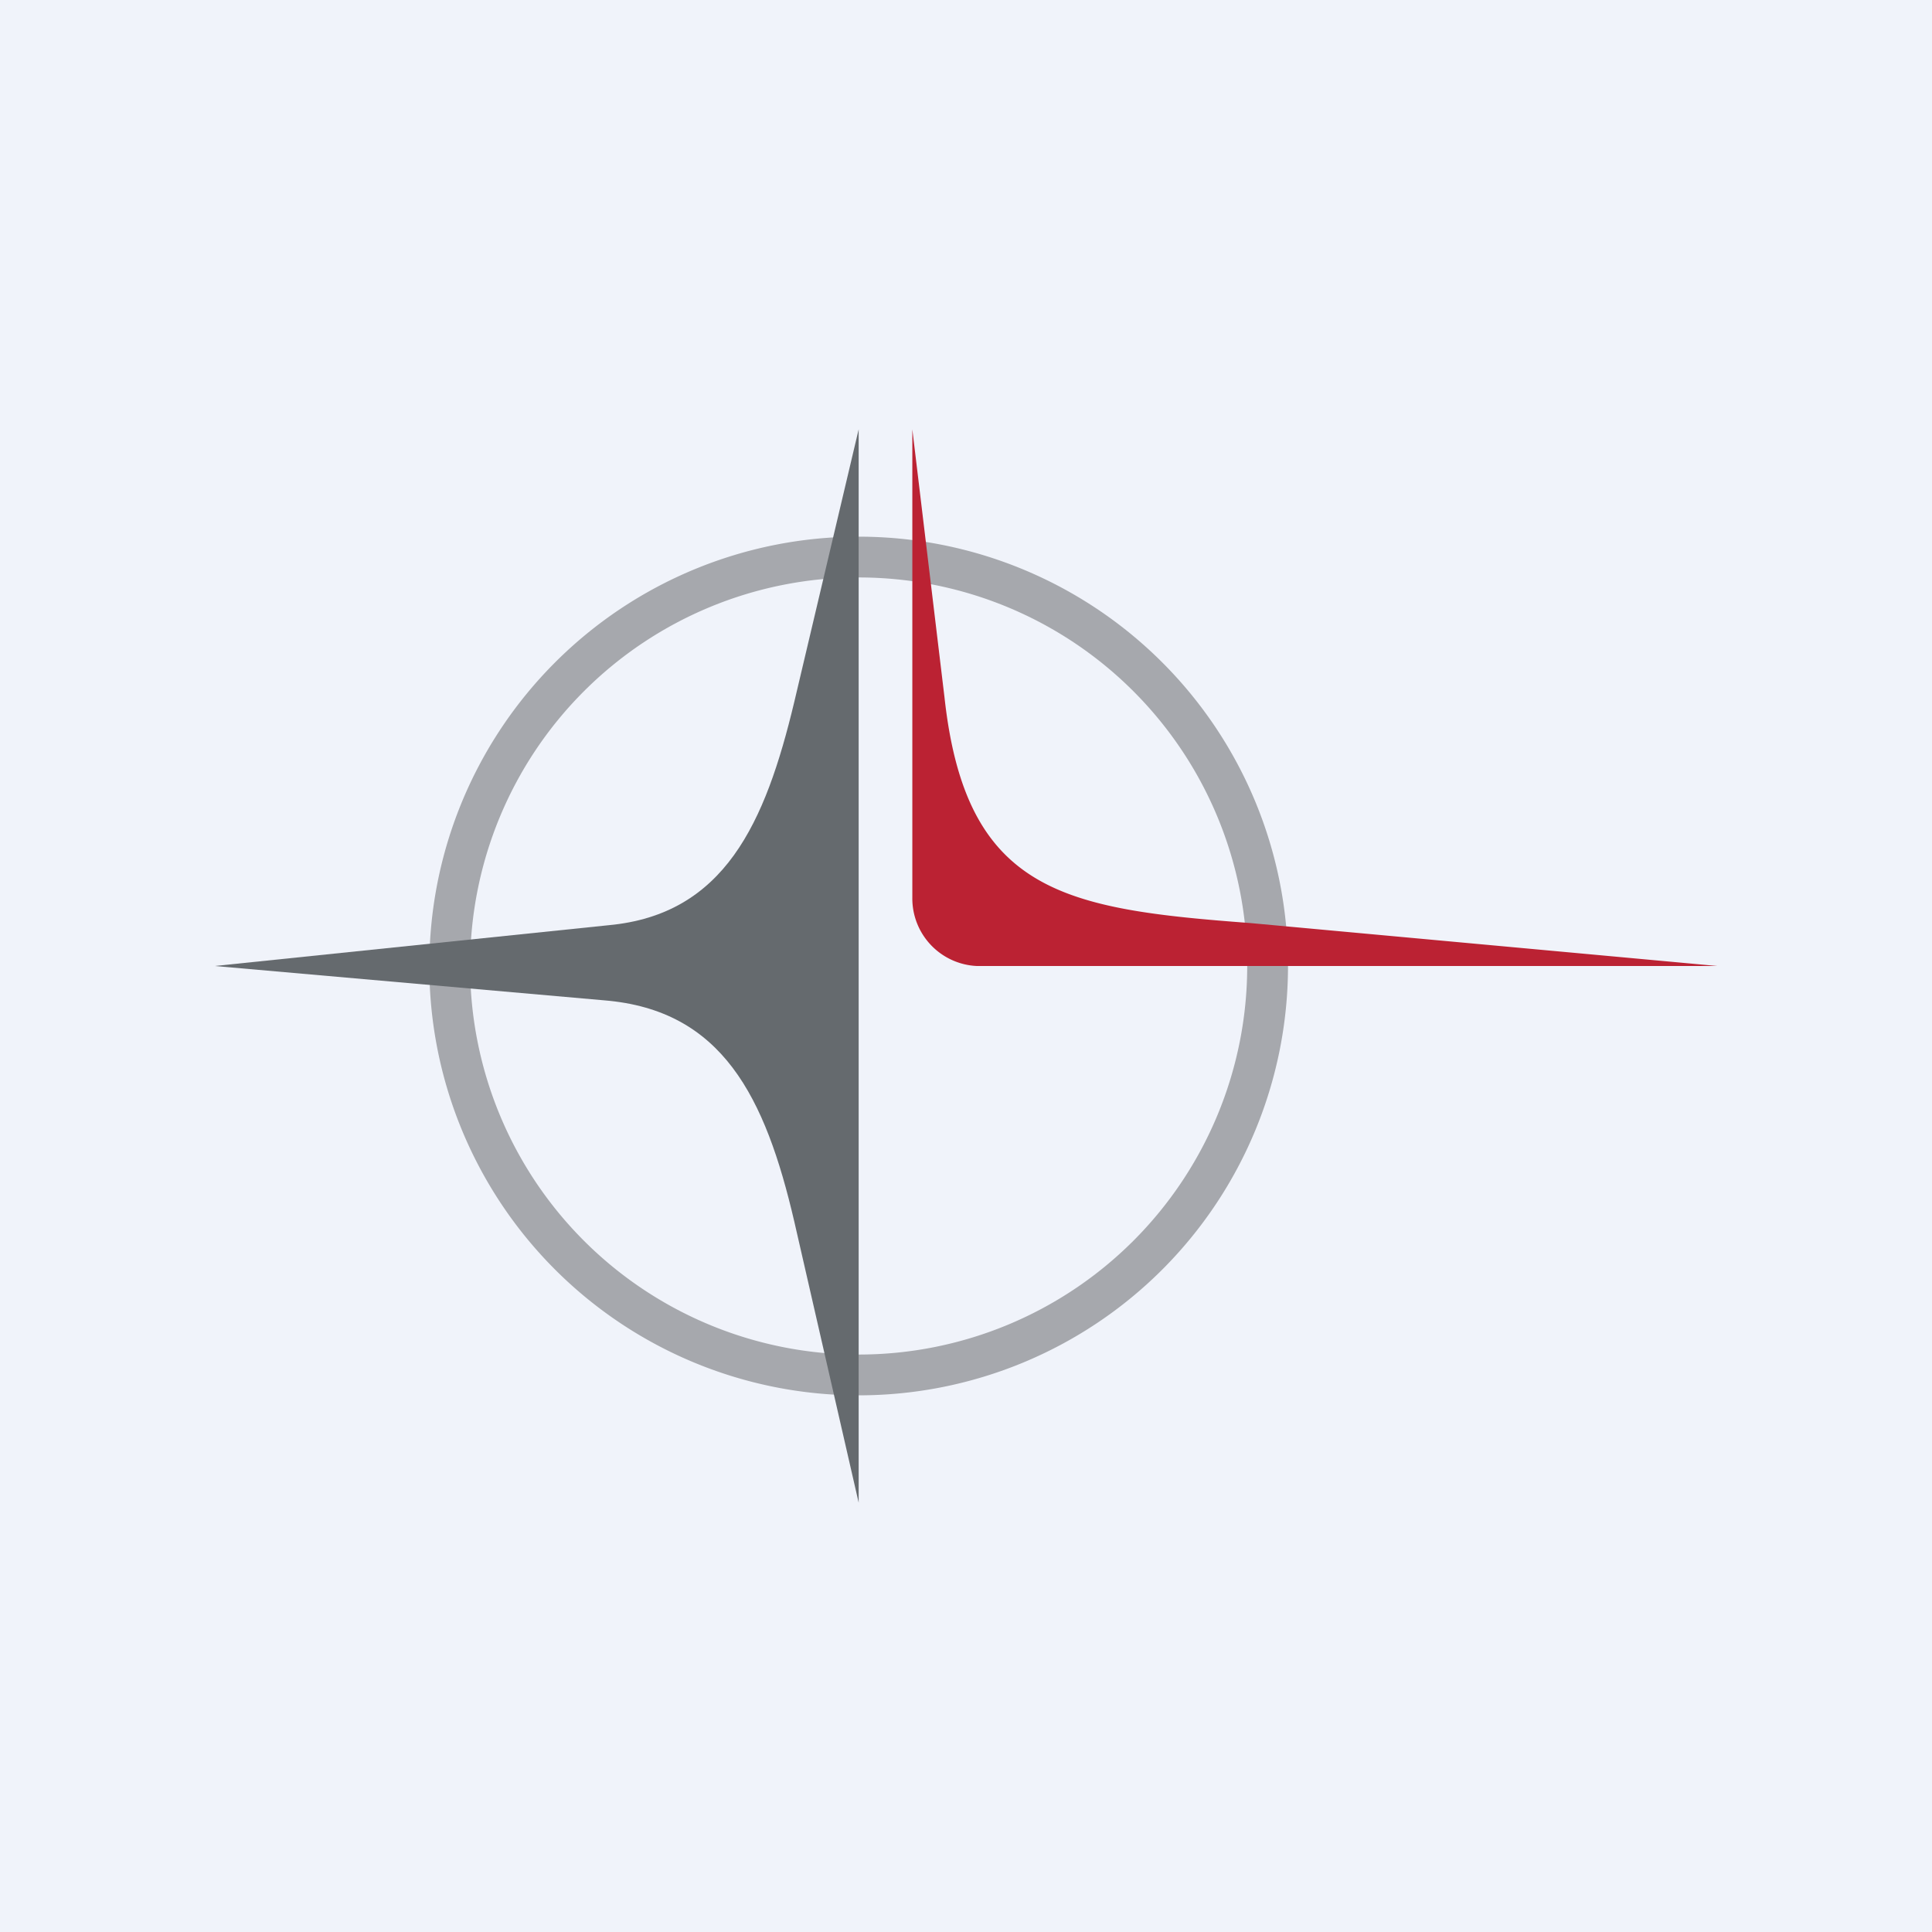 <!-- by TradingView --><svg width="18" height="18" viewBox="0 0 18 18" xmlns="http://www.w3.org/2000/svg"><path fill="#F0F3FA" d="M0 0h18v18H0z"/><path fill-rule="evenodd" d="M8 13a4 4 0 1 0 0-8 4 4 0 0 0 0 8Zm0-.38a3.62 3.62 0 1 0 0-7.24 3.62 3.62 0 0 0 0 7.24Z" fill="#A6A8AD"/><path d="M8 14V4l-.6 2.54c-.27 1.13-.65 1.98-1.73 2.08L2 9l3.63.32c1.1.09 1.5.9 1.77 2.06L8 14Z" fill="#656A6E"/><path d="M8.5 8.36V4l.3 2.5C9 8.32 9.92 8.47 11.65 8.6L16 9H9.1a.63.63 0 0 1-.6-.64Z" fill="#B23"/></svg>